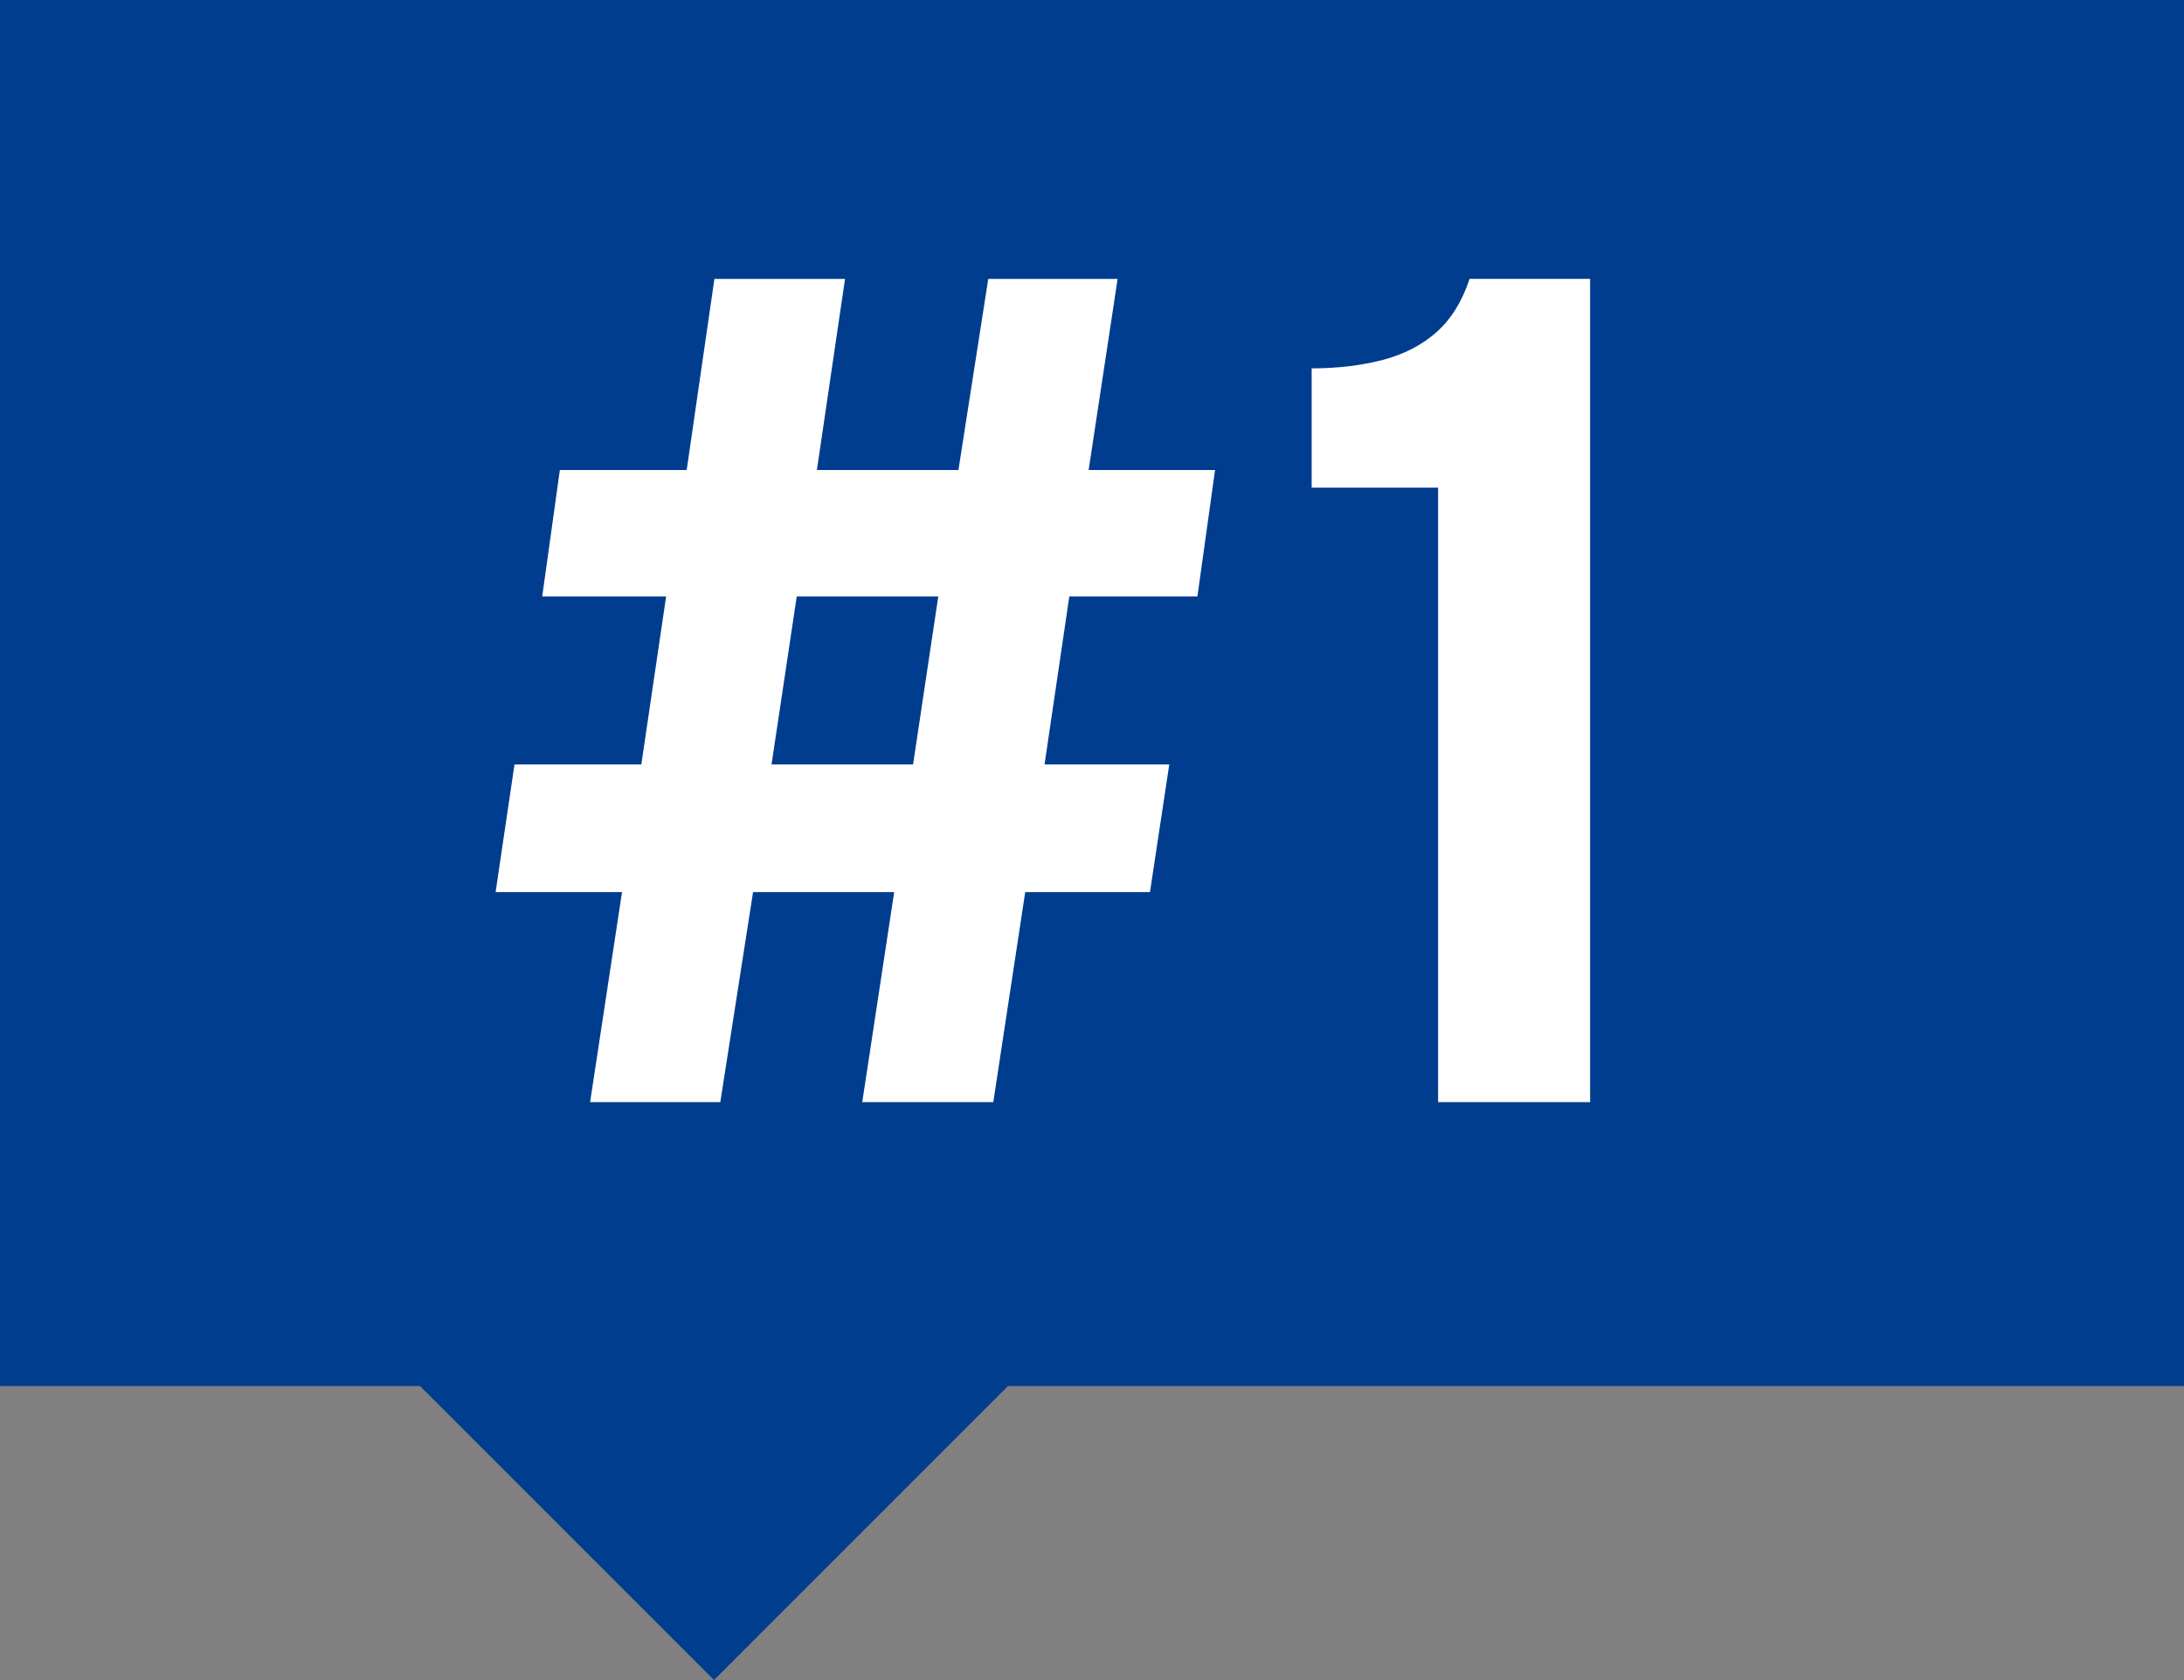 <svg id="market-leader-1" xmlns="http://www.w3.org/2000/svg" viewBox="0 0 52 40"><rect x="0" y="0" width="52" height="40" fill="#808080" stroke="none"/><defs><style>.white{fill:#fff;}.b6{fill:#003d8f;}</style></defs><polygon class="b6" points="0 0 0 33 10 33 17 40 24 33 52 33 52 0 0 0"/><path class="white" d="M14.05,26.24l.76-5h-3.01l.45-3.04h3.02l.59-4h-2.95l.42-3.01h3.02l.66-4.55h3.11l-.67,4.55h3.37l.71-4.55h3.08l-.69,4.55h3.01l-.42,3.01h-3.05l-.59,4h2.97l-.46,3.04h-2.97l-.76,5h-3.12l.76-5h-3.36l-.78,5h-3.09ZM18.37,18.2h3.37l.6-4h-3.37l-.6,4Z"/><path class="white" d="M34.24,26.24v-14.63h-3.01v-2.84c.63,0,1.19-.07,1.69-.2s.93-.35,1.28-.66c.35-.31.61-.73.79-1.27h2.87v19.6h-3.63Z"/></svg>